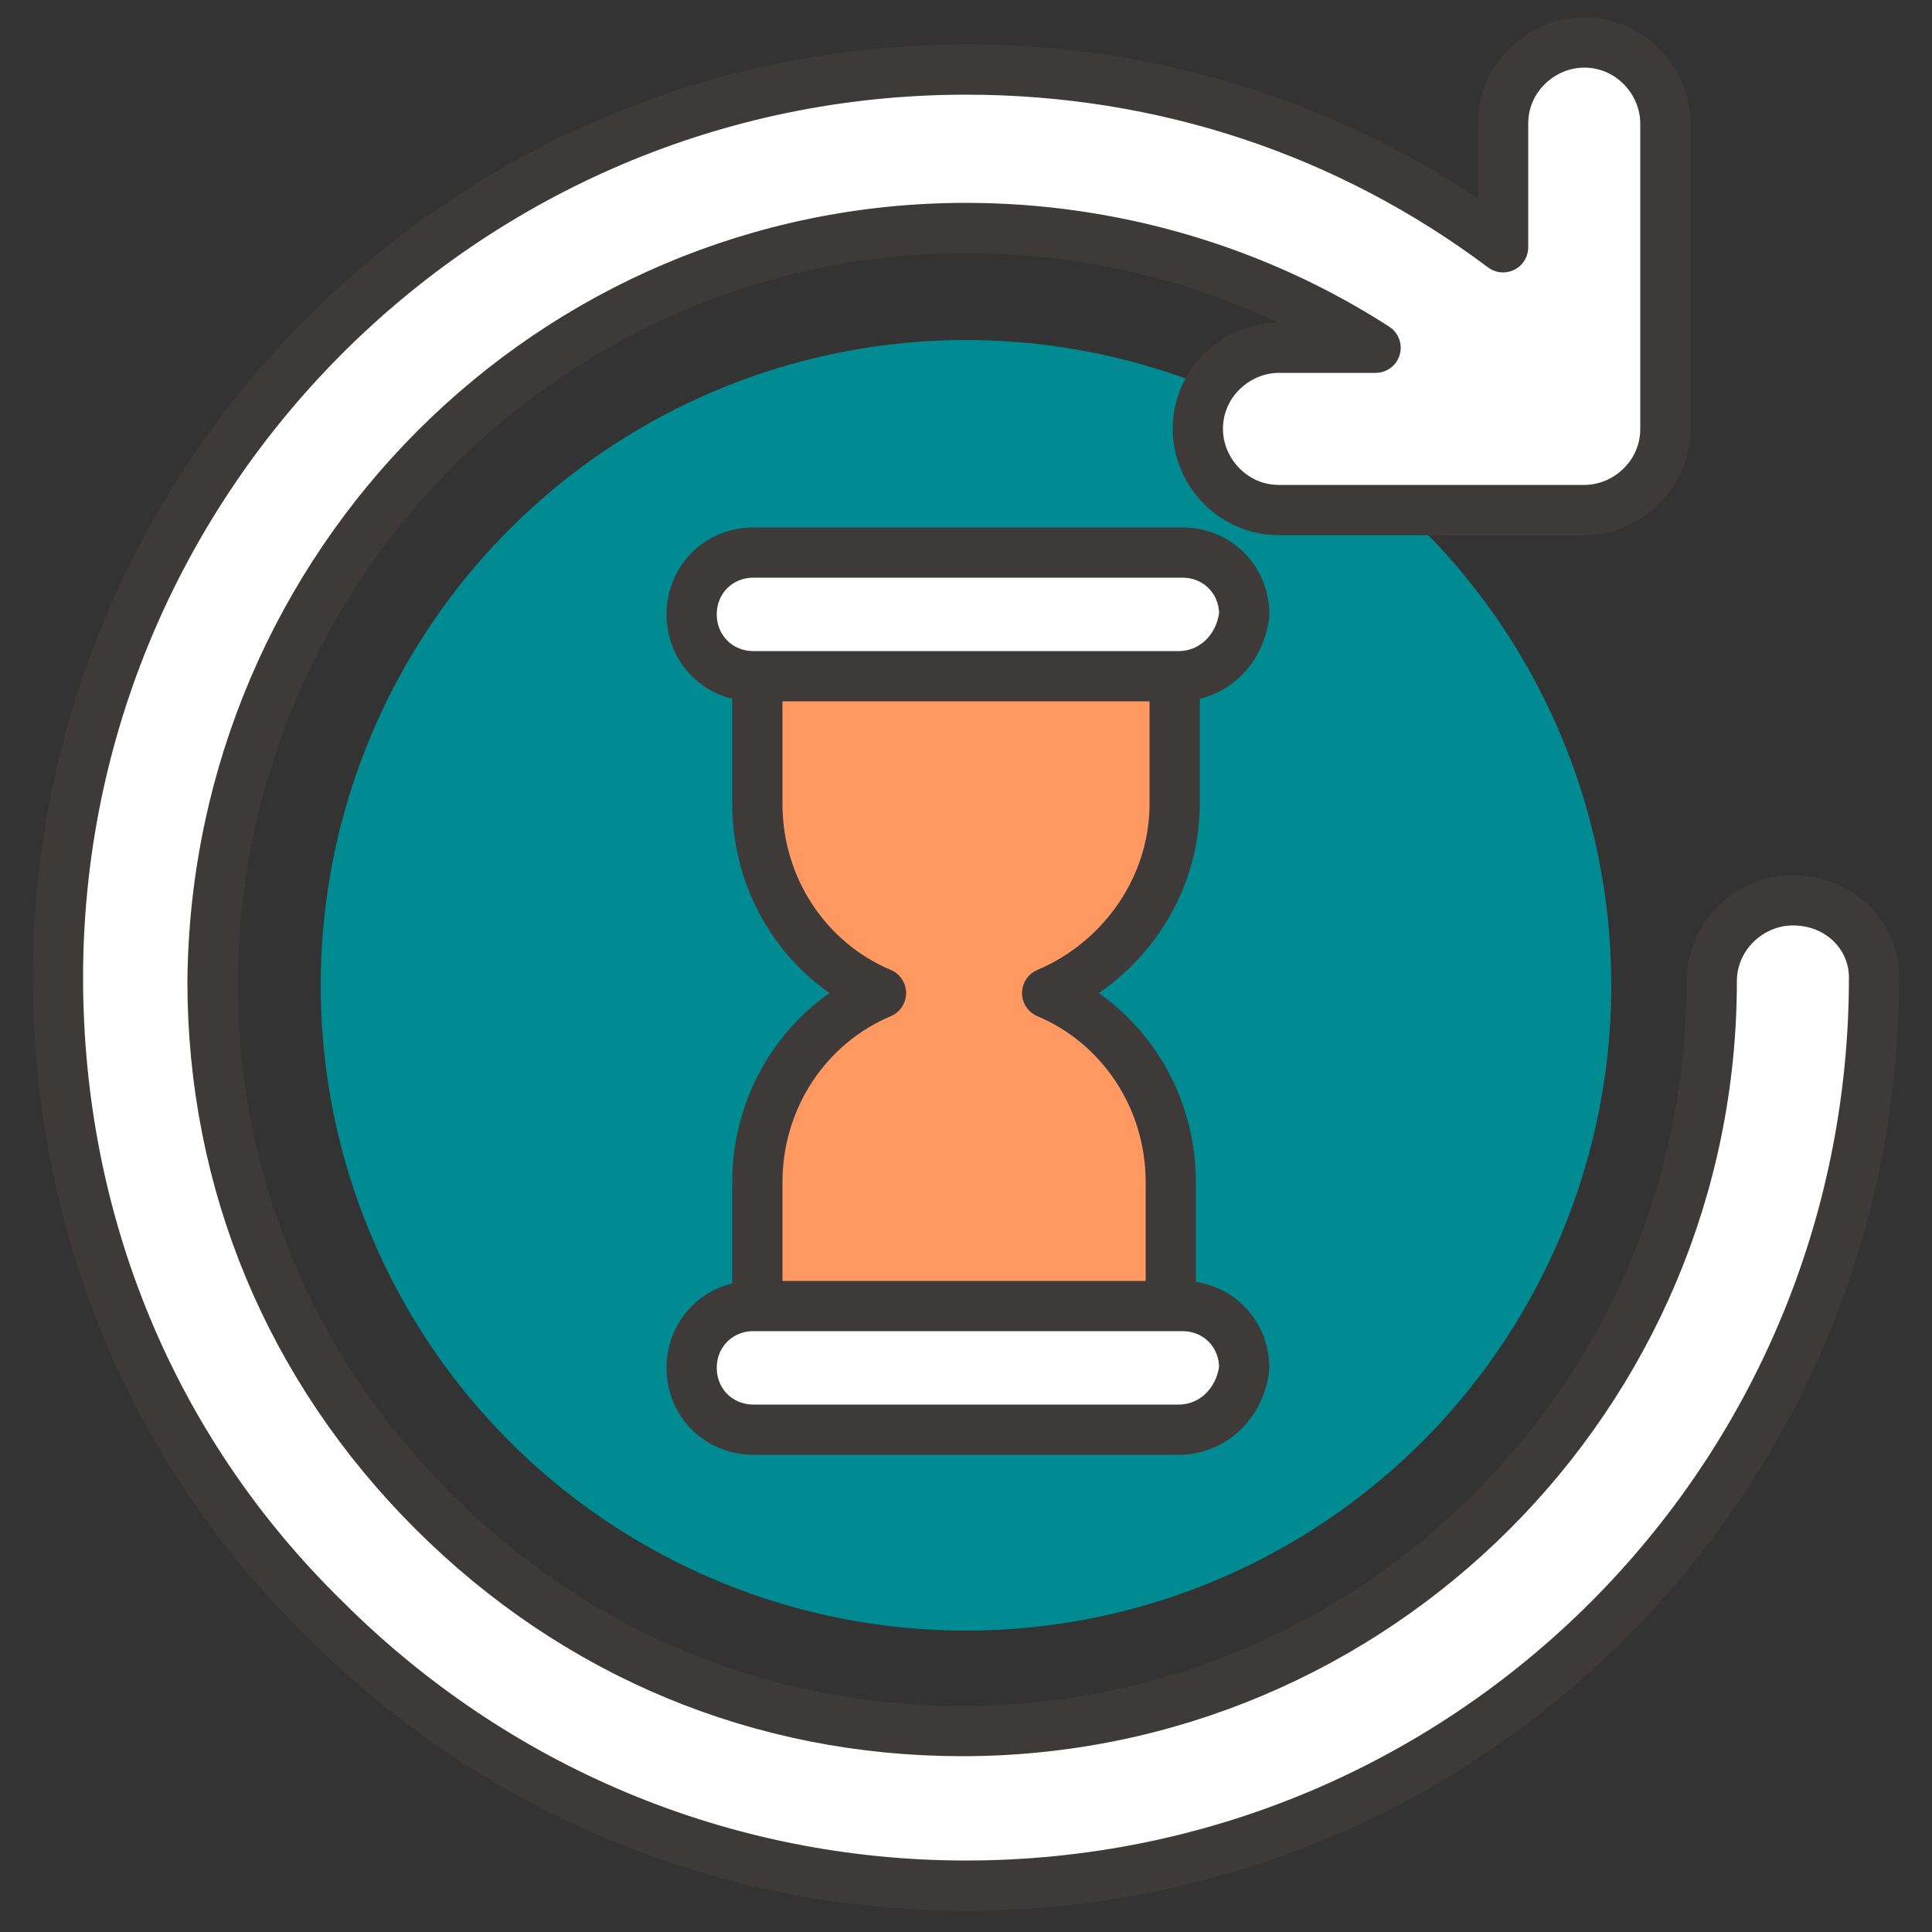 <?xml version="1.0" encoding="utf-8"?>
<!-- Generator: Adobe Illustrator 27.7.0, SVG Export Plug-In . SVG Version: 6.00 Build 0)  -->
<svg version="1.0" id="icons" xmlns="http://www.w3.org/2000/svg" xmlns:xlink="http://www.w3.org/1999/xlink" x="0px" y="0px"
	 viewBox="0 0 50 50" style="enable-background:new 0 0 50 50;" xml:space="preserve">
<rect x="0" y="0" width="50" height="50" fill="#333333" stroke="none"/>
<style type="text/css">
	.st0{fill:#008A91;}
	.st1{fill:#FFFFFF;stroke:#3E3A39;stroke-width:1.3;stroke-linecap:round;stroke-linejoin:round;stroke-miterlimit:10;}
	.st2{fill:#FF9961;stroke:#3E3A39;stroke-width:1.3;stroke-linecap:round;stroke-linejoin:round;stroke-miterlimit:10;}
</style>
<g>
	<circle class="st0" cx="25" cy="25.5" r="16.7"/>
	<g>
		<path class="st1" d="M46.4,23.3c-1.1,0-2.1,0.9-2.1,2.1c0,10.7-8.7,19.4-19.4,19.4c-5.2,0-10-2-13.7-5.7
			c-3.7-3.7-5.7-8.5-5.7-13.7C5.6,14.6,14.3,5.9,25,5.9c3.8,0,7.5,1.1,10.6,3.1h-2.5c-1.1,0-2.1,0.9-2.1,2.1c0,1.1,0.9,2.1,2.1,2.1
			H41c1.1,0,2.1-0.9,2.1-2.1V3.2c0-1.1-0.9-2.1-2.1-2.1c-1.1,0-2.1,0.9-2.1,2.1v3.2c-4-3-8.8-4.6-13.9-4.6C12,1.8,1.5,12.4,1.5,25.3
			c0,6.3,2.4,12.2,6.9,16.6c4.4,4.4,10.3,6.9,16.6,6.9c13,0,23.5-10.5,23.5-23.5C48.5,24.2,47.6,23.3,46.4,23.3z"/>
		<g>
			<path class="st2" d="M30.4,20.8v-4.6H19.6v4.6c0,2.2,1.3,4.1,3.2,4.9c-1.9,0.8-3.2,2.7-3.2,4.9v4.6h10.7v-4.6
				c0-2.2-1.3-4.1-3.2-4.9C29,24.9,30.4,23,30.4,20.8z"/>
			<g>
				<path class="st1" d="M30.5,17.5H19.5c-0.9,0-1.6-0.7-1.6-1.6l0,0c0-0.9,0.7-1.6,1.6-1.6h11.1c0.9,0,1.6,0.7,1.6,1.6l0,0
					C32.1,16.8,31.4,17.5,30.5,17.5z"/>
				<path class="st1" d="M30.5,37H19.5c-0.9,0-1.6-0.7-1.6-1.6l0,0c0-0.9,0.7-1.6,1.6-1.6h11.1c0.9,0,1.6,0.7,1.6,1.6l0,0
					C32.1,36.3,31.4,37,30.5,37z"/>
			</g>
		</g>
	</g>
</g>
</svg>

